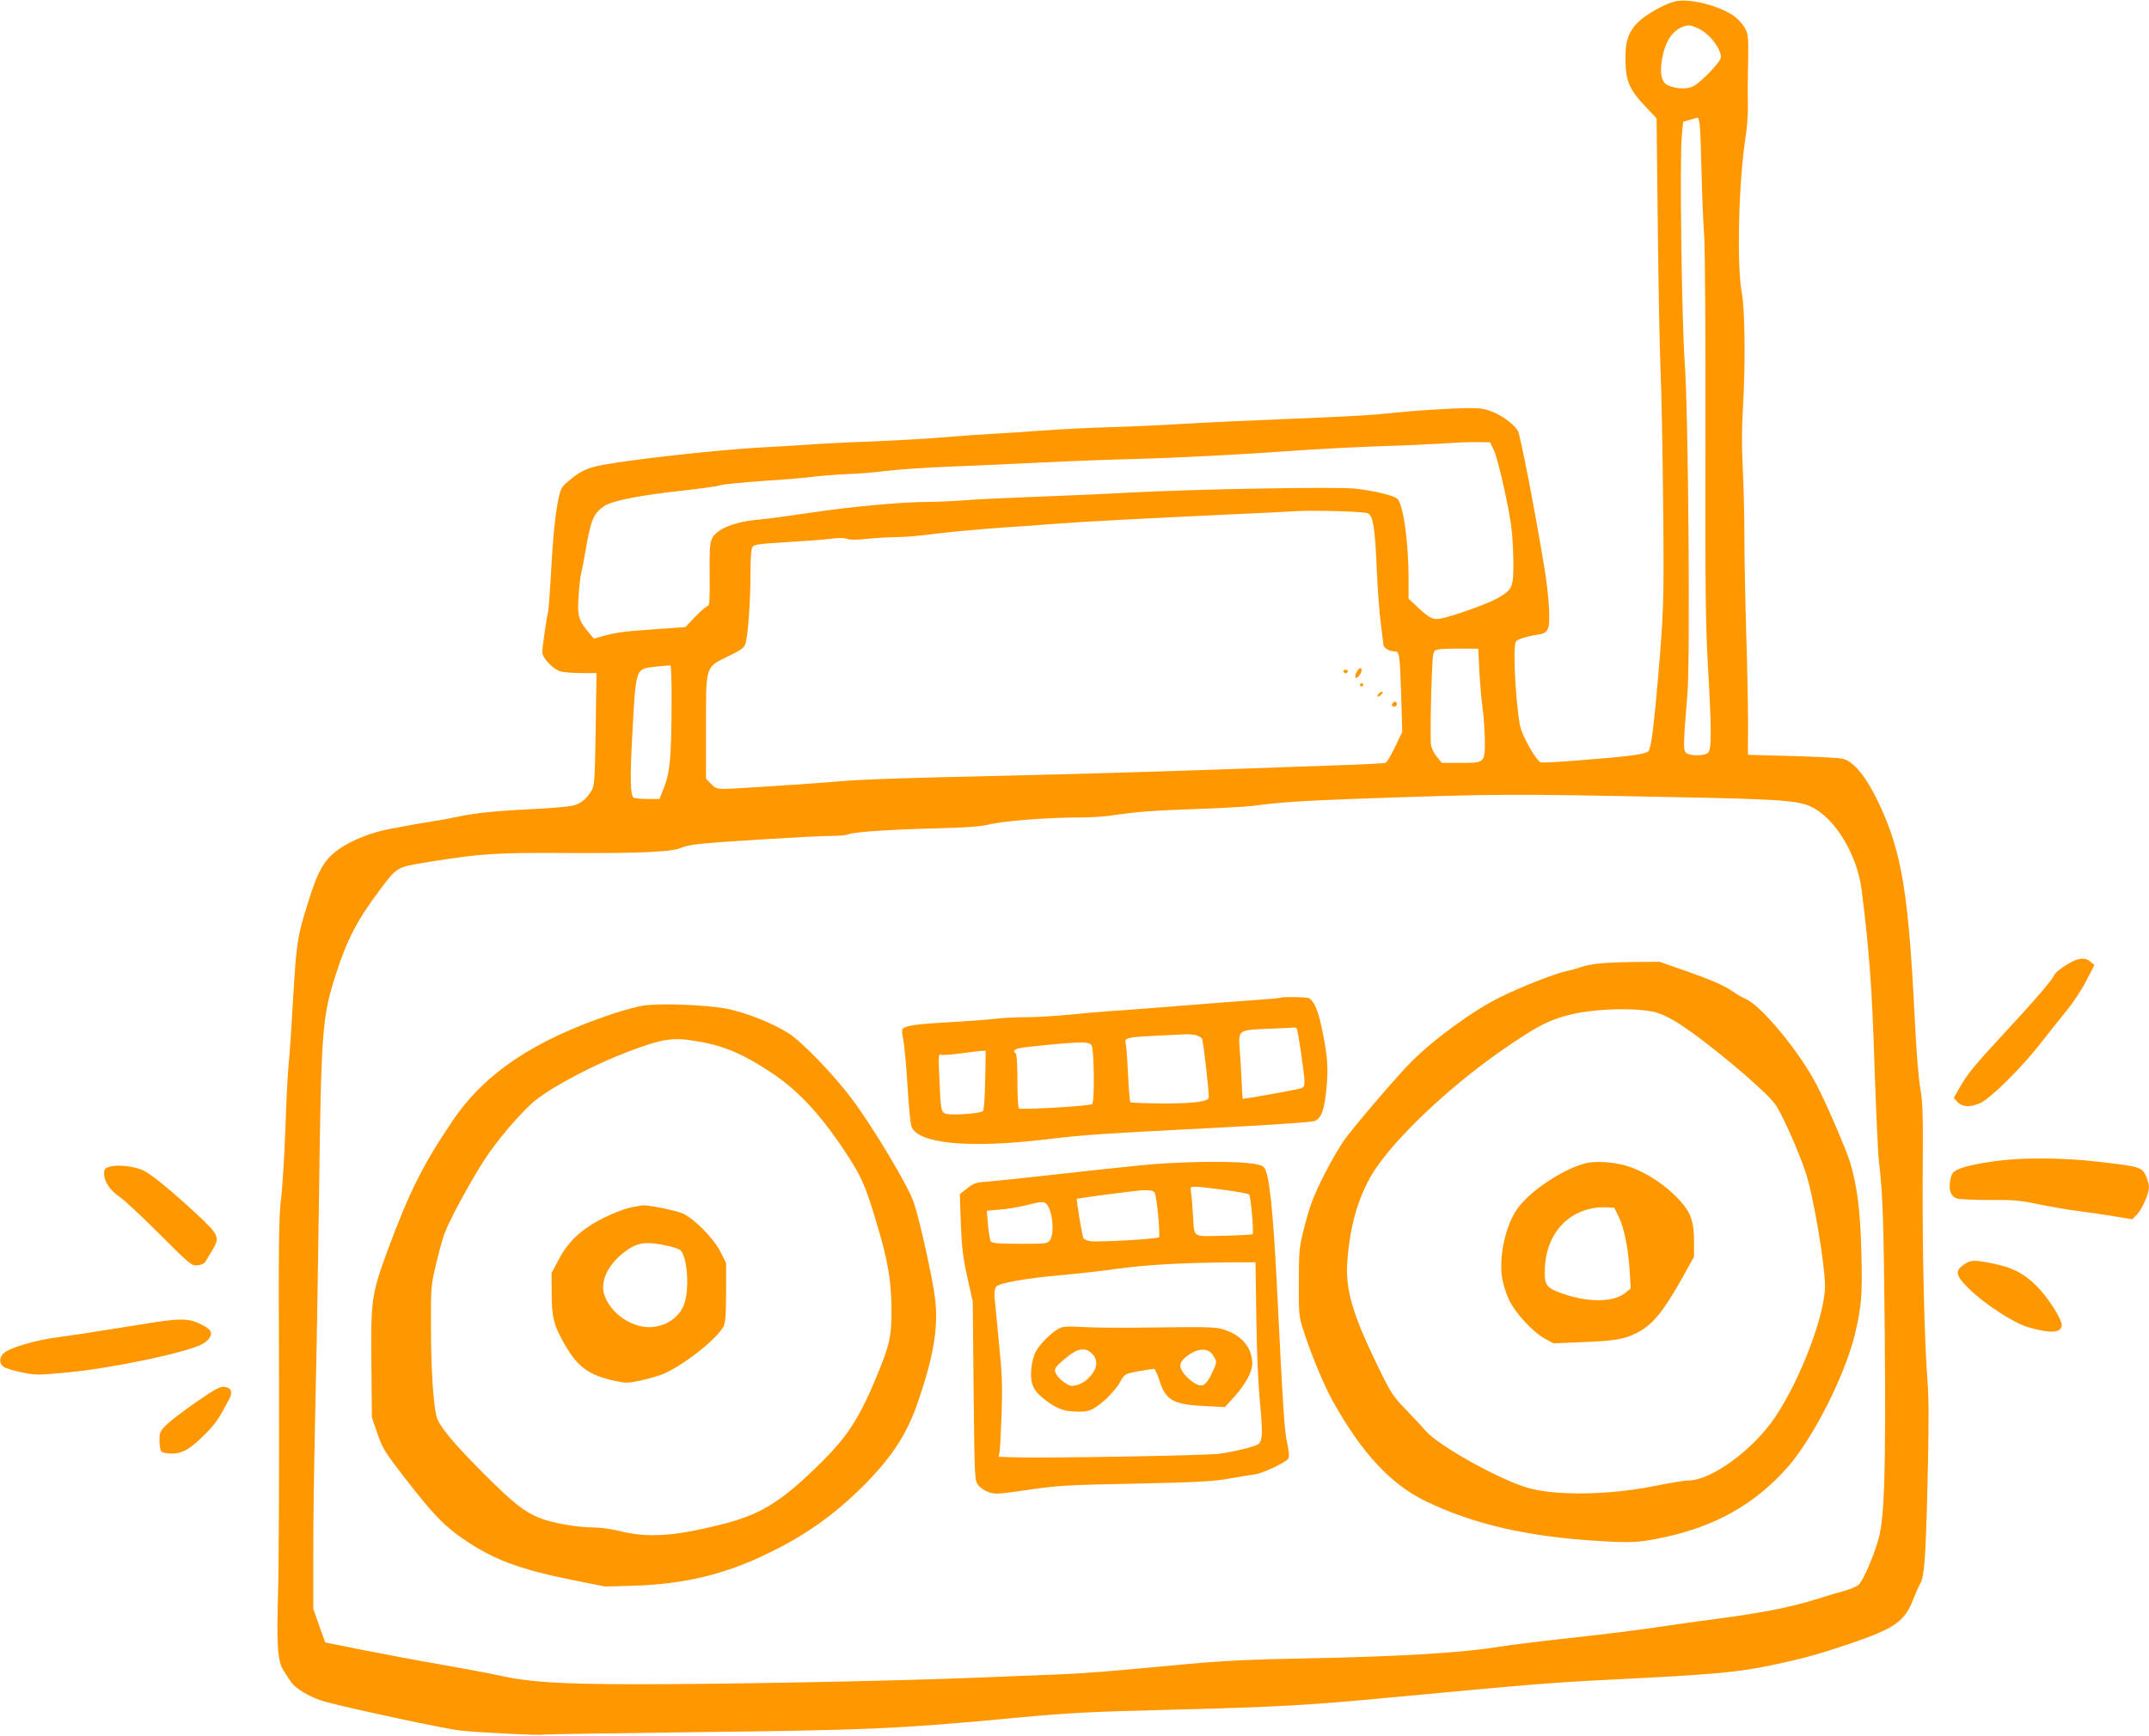 <?xml version="1.0" standalone="no"?>
<!DOCTYPE svg PUBLIC "-//W3C//DTD SVG 20010904//EN"
 "http://www.w3.org/TR/2001/REC-SVG-20010904/DTD/svg10.dtd">
<svg version="1.0" xmlns="http://www.w3.org/2000/svg"
 width="1280pt" height="1034pt" viewBox="0 0 1280 1034"
 preserveAspectRatio="xMidYMid meet">
<g transform="translate(0,1034) scale(0.1,-0.1)"
fill="#ff9800" stroke="none">
<path d="M9975 10331 c-61 -15 -167 -75 -215 -120 -63 -60 -83 -125 -78 -249
4 -110 27 -160 118 -256 l67 -71 7 -630 c4 -346 11 -731 16 -855 6 -124 13
-488 16 -810 6 -610 5 -641 -41 -1160 -20 -214 -33 -302 -48 -317 -7 -7 -48
-17 -92 -23 -130 -17 -527 -48 -547 -42 -22 5 -93 123 -119 199 -20 55 -44
369 -37 477 3 47 4 50 43 63 22 8 62 17 90 21 69 10 78 28 71 162 -2 58 -16
175 -31 260 -59 354 -138 757 -153 790 -22 44 -109 106 -181 127 -45 13 -83
14 -210 9 -86 -4 -199 -12 -251 -16 -52 -5 -142 -14 -200 -19 -58 -6 -287 -17
-510 -26 -223 -9 -511 -22 -640 -30 -129 -8 -327 -17 -440 -20 -113 -3 -293
-12 -400 -20 -107 -8 -244 -17 -305 -20 -60 -3 -186 -12 -280 -20 -93 -8 -287
-19 -430 -25 -143 -5 -321 -14 -395 -20 -74 -5 -189 -12 -255 -15 -268 -14
-847 -79 -985 -111 -72 -16 -110 -36 -175 -91 -40 -33 -46 -44 -59 -107 -19
-90 -33 -230 -46 -471 -6 -104 -13 -196 -16 -204 -7 -21 -34 -208 -34 -236 0
-35 64 -102 108 -115 21 -5 77 -10 126 -10 l89 0 -5 -334 c-5 -316 -7 -336
-26 -368 -30 -49 -62 -75 -107 -87 -22 -6 -130 -16 -240 -21 -225 -11 -348
-24 -450 -46 -38 -8 -99 -20 -135 -25 -36 -6 -90 -15 -120 -20 -30 -6 -93 -17
-140 -26 -109 -19 -224 -64 -303 -116 -94 -64 -132 -127 -195 -333 -62 -199
-66 -227 -87 -576 -8 -145 -19 -310 -25 -368 -6 -58 -15 -234 -20 -392 -6
-158 -17 -347 -26 -420 -14 -115 -15 -265 -12 -1098 1 -531 -1 -1095 -6 -1255
-9 -312 -3 -405 35 -461 10 -16 28 -44 40 -61 29 -45 120 -98 209 -122 159
-43 713 -161 802 -171 107 -12 476 -30 492 -24 6 2 400 8 876 14 1067 13 1224
19 1940 86 331 31 444 36 956 49 591 15 790 26 1264 71 890 83 957 89 1355
109 585 29 727 42 935 86 180 38 274 64 463 128 266 91 322 131 374 266 15 38
33 79 40 90 25 41 33 152 44 600 8 340 8 498 0 605 -19 245 -31 754 -29 1210
3 377 1 448 -14 535 -11 58 -24 231 -33 410 -37 752 -77 994 -210 1281 -76
163 -153 259 -221 274 -22 5 -157 12 -301 16 l-262 7 1 186 c0 102 -5 346 -11
541 -6 195 -11 459 -11 585 0 127 -5 309 -10 405 -6 113 -6 234 1 340 16 274
13 590 -7 700 -30 167 -18 656 22 915 9 55 16 141 15 190 -1 50 -1 108 -1 130
6 296 6 298 -20 343 -14 24 -44 55 -70 72 -96 62 -267 102 -345 81z m133 -157
c68 -28 142 -119 142 -175 0 -27 -120 -152 -167 -174 -37 -18 -101 -15 -149 7
-37 17 -49 71 -35 153 18 104 59 169 121 194 35 14 45 13 88 -5z m16 -576 c3
-24 8 -153 11 -288 3 -135 10 -299 15 -365 6 -69 9 -583 8 -1200 -2 -911 1
-1126 15 -1375 22 -381 22 -493 1 -514 -19 -20 -103 -21 -129 -3 -20 15 -20
41 6 357 17 213 5 1683 -16 1965 -18 242 -31 1211 -18 1350 l8 89 40 12 c22 7
43 13 47 13 4 1 9 -18 12 -41z m-1227 -1938 c23 -46 82 -302 103 -445 7 -44
13 -141 14 -217 1 -160 -4 -171 -100 -225 -60 -33 -268 -107 -337 -119 -43 -7
-65 4 -139 74 l-48 45 0 121 c-1 215 -29 424 -64 472 -15 20 -142 51 -256 63
-110 12 -956 -3 -1330 -23 -157 -9 -418 -20 -580 -26 -162 -6 -347 -15 -410
-20 -63 -5 -160 -10 -215 -10 -161 0 -473 -29 -710 -65 -121 -18 -256 -36
-300 -40 -149 -12 -261 -57 -286 -117 -11 -25 -14 -79 -12 -215 1 -143 -1
-183 -11 -183 -7 0 -40 -28 -74 -63 l-60 -63 -184 -13 c-186 -13 -225 -18
-312 -42 l-48 -14 -30 35 c-61 73 -70 100 -62 213 3 56 10 119 15 140 6 20 20
98 33 172 27 150 43 186 102 228 49 34 204 65 485 96 103 11 199 25 213 31 15
5 129 16 254 25 125 8 259 19 297 25 39 5 126 12 195 15 69 2 175 11 235 19
61 8 232 20 380 26 149 6 401 17 560 25 160 8 396 17 525 20 272 7 690 29 970
50 107 8 330 20 495 26 165 5 350 14 410 18 61 5 144 8 185 7 l75 -1 22 -45z
m-750 -378 c32 -17 42 -80 53 -324 5 -123 16 -274 25 -337 8 -63 15 -118 15
-122 0 -17 33 -39 60 -39 37 0 37 -3 46 -267 l6 -213 -42 -89 c-24 -50 -49
-92 -57 -95 -8 -4 -146 -11 -306 -16 -161 -6 -479 -17 -707 -25 -461 -16 -952
-30 -1620 -45 -245 -6 -494 -15 -555 -20 -156 -14 -697 -50 -753 -50 -41 0
-53 5 -78 31 l-29 30 0 302 c0 375 -5 360 132 427 77 37 95 50 103 75 15 45
30 251 30 416 0 100 4 150 13 162 10 13 46 18 202 27 105 6 222 15 262 20 48
7 81 6 99 -1 19 -6 57 -6 120 1 51 5 131 10 176 10 46 0 148 9 228 20 80 10
249 26 375 35 127 8 284 20 350 25 136 11 533 32 1025 55 184 8 358 17 385 19
103 8 421 -1 442 -12z m664 -937 c4 -71 12 -170 19 -219 7 -48 13 -135 14
-192 1 -139 1 -139 -145 -139 l-111 0 -29 35 c-16 19 -32 50 -35 69 -8 39 3
487 12 538 6 29 10 32 48 36 22 2 82 3 131 3 l90 -1 6 -130z m-4811 -210 c-1
-303 -10 -400 -45 -487 l-27 -68 -72 0 c-39 0 -76 4 -82 8 -20 13 -22 121 -8
372 22 407 18 394 136 408 46 5 87 8 91 8 5 -1 8 -109 7 -241z m5974 -544
c630 -12 736 -20 815 -58 143 -69 273 -285 300 -498 45 -360 62 -592 76 -1045
9 -261 20 -515 26 -565 24 -208 28 -335 35 -1020 7 -797 -1 -1097 -35 -1225
-25 -99 -95 -261 -122 -283 -12 -9 -47 -24 -78 -33 -31 -8 -114 -33 -184 -55
-145 -45 -318 -79 -587 -114 -102 -13 -261 -36 -355 -50 -93 -14 -314 -42
-490 -61 -176 -19 -390 -45 -475 -59 -207 -33 -598 -55 -1120 -65 -327 -6
-488 -14 -700 -33 -491 -46 -613 -56 -765 -62 -82 -3 -307 -12 -500 -20 -486
-20 -1536 -40 -2045 -39 -451 1 -623 13 -805 54 -49 11 -196 38 -325 61 -129
22 -340 62 -469 87 l-234 47 -36 100 -35 100 0 315 c-1 173 5 545 11 825 7
281 17 866 23 1300 13 1019 19 1088 102 1345 67 206 126 319 258 495 108 143
100 138 289 169 321 52 402 57 861 54 412 -2 602 7 651 33 9 4 45 13 80 18 72
12 705 51 816 51 39 0 83 4 97 10 39 14 241 28 521 35 191 5 269 11 330 26 84
19 344 39 530 39 61 0 142 5 180 11 158 23 243 30 505 39 151 5 309 14 350 20
157 21 285 29 605 41 857 30 898 30 1899 10z"/>
<path d="M8080 6335 c-7 -14 -10 -28 -6 -32 9 -9 36 25 36 44 0 21 -16 15 -30
-12z"/>
<path d="M8002 6339 c2 -6 8 -10 13 -10 5 0 11 4 13 10 2 6 -4 11 -13 11 -9 0
-15 -5 -13 -11z"/>
<path d="M8100 6260 c0 -5 5 -10 10 -10 6 0 10 5 10 10 0 6 -4 10 -10 10 -5 0
-10 -4 -10 -10z"/>
<path d="M8210 6205 c-7 -8 -8 -15 -2 -15 5 0 15 7 22 15 7 8 8 15 2 15 -5 0
-15 -7 -22 -15z"/>
<path d="M8297 6153 c-12 -11 -8 -23 8 -23 8 0 15 7 15 15 0 16 -12 20 -23 8z"/>
<path d="M9517 4599 c-38 -4 -85 -14 -105 -22 -21 -8 -54 -17 -75 -21 -64 -12
-276 -94 -402 -157 -160 -79 -394 -249 -529 -385 -75 -74 -310 -348 -389 -452
-32 -42 -92 -145 -133 -227 -60 -120 -82 -178 -111 -290 -35 -137 -36 -144
-37 -340 -1 -178 1 -208 21 -270 43 -141 126 -343 180 -440 173 -311 347 -499
558 -600 281 -136 605 -210 1020 -235 201 -13 247 -10 391 20 310 66 544 197
738 415 152 170 346 552 404 795 40 168 45 230 39 483 -6 254 -25 402 -68 544
-21 70 -136 338 -195 453 -99 196 -337 485 -429 520 -14 6 -46 23 -69 40 -59
40 -136 74 -301 131 l-140 49 -150 -1 c-82 -1 -181 -5 -218 -10z m364 -296
c31 -11 82 -37 114 -58 172 -109 511 -394 578 -483 40 -56 134 -265 182 -407
45 -134 115 -546 115 -678 0 -169 -144 -550 -293 -774 -131 -198 -383 -383
-520 -383 -23 0 -107 -14 -187 -30 -274 -57 -596 -63 -767 -15 -173 50 -534
251 -612 341 -18 22 -71 78 -117 126 -79 82 -90 99 -168 260 -150 309 -193
455 -181 622 16 227 73 412 171 557 150 219 491 532 819 749 155 103 211 131
321 161 157 43 441 49 545 12z"/>
<path d="M9430 3406 c-140 -42 -325 -169 -395 -271 -71 -103 -110 -293 -86
-420 6 -32 24 -87 40 -121 36 -76 141 -190 212 -229 l52 -28 169 7 c189 7 251
17 323 53 96 47 161 125 279 337 l66 119 0 87 c0 126 -18 177 -93 257 -75 80
-179 150 -278 187 -89 34 -218 44 -289 22z m212 -316 c32 -66 57 -189 65 -325
l6 -101 -32 -26 c-68 -58 -225 -59 -379 -3 -95 34 -105 50 -100 155 10 216
160 363 363 357 l50 -2 27 -55z"/>
<path d="M7629 4396 c-2 -2 -78 -9 -169 -15 -91 -6 -300 -23 -465 -36 -165
-13 -345 -27 -400 -30 -55 -4 -161 -13 -235 -21 -74 -7 -185 -14 -245 -14 -61
0 -146 -4 -190 -10 -44 -5 -165 -14 -270 -20 -190 -10 -259 -20 -277 -38 -7
-7 -6 -27 1 -59 6 -26 18 -149 26 -273 7 -124 18 -237 24 -252 39 -102 342
-131 801 -76 236 28 308 33 1087 73 265 14 495 30 511 36 42 15 60 63 73 197
12 127 6 195 -30 366 -21 100 -48 159 -77 170 -17 7 -158 8 -165 2z m95 -185
c8 -12 46 -275 46 -315 0 -26 -5 -35 -22 -40 -33 -10 -342 -65 -346 -62 -1 2
-4 43 -6 92 -2 49 -7 134 -11 189 -10 132 -14 128 169 136 78 3 146 6 153 7 6
1 14 -2 17 -7z m-605 -37 c17 -4 36 -14 41 -23 7 -13 40 -300 40 -347 0 -27
-82 -38 -273 -38 -103 1 -190 4 -194 7 -4 4 -10 78 -14 165 -4 86 -10 169 -14
184 -9 36 6 39 190 48 82 4 160 8 171 8 12 1 36 -1 53 -4z m-618 -60 c16 -19
20 -338 4 -352 -11 -11 -422 -35 -436 -26 -5 3 -9 77 -9 164 0 95 -4 161 -10
165 -18 11 -10 23 19 30 44 9 287 33 357 34 45 1 65 -3 75 -15z m-633 -209
c-2 -110 -7 -178 -14 -185 -13 -13 -180 -26 -217 -16 -32 8 -34 18 -42 214 -6
136 -6 144 12 138 10 -3 61 1 113 8 52 7 108 14 123 15 l28 1 -3 -175z"/>
<path d="M3831 4349 c-35 -5 -118 -28 -185 -50 -466 -156 -760 -353 -952 -639
-174 -257 -254 -417 -381 -758 -100 -271 -105 -303 -101 -687 l3 -320 33 -95
c30 -88 41 -107 167 -270 162 -209 232 -282 345 -359 178 -122 327 -178 644
-243 l201 -40 175 5 c299 10 542 69 795 193 216 104 383 222 548 383 180 176
275 318 342 511 95 275 125 450 105 619 -14 123 -94 482 -129 582 -36 101
-244 449 -367 612 -109 146 -297 340 -377 391 -99 63 -260 126 -376 148 -124
22 -394 32 -490 17z m330 -214 c154 -26 271 -77 437 -188 168 -112 305 -264
464 -512 73 -114 98 -175 162 -390 66 -221 86 -339 86 -522 0 -147 -12 -200
-91 -389 -103 -248 -175 -358 -341 -520 -231 -226 -350 -299 -589 -358 -280
-70 -435 -79 -604 -36 -44 11 -109 20 -145 20 -100 0 -250 26 -325 56 -93 38
-157 88 -334 265 -178 178 -266 284 -280 337 -20 72 -34 288 -34 532 -1 235 0
250 27 365 15 66 38 151 51 189 26 74 132 273 229 429 76 122 234 308 318 374
109 86 352 213 553 289 208 78 264 86 416 59z"/>
<path d="M3768 3149 c-72 -14 -201 -72 -272 -123 -81 -57 -128 -112 -174 -201
l-37 -70 1 -125 c1 -143 13 -189 83 -309 74 -126 140 -174 290 -207 68 -15 78
-15 155 1 44 10 103 26 130 37 115 45 323 207 364 283 13 24 16 64 17 205 l0
175 -33 66 c-37 77 -158 200 -226 230 -40 17 -200 50 -235 48 -9 -1 -37 -5
-63 -10z m213 -232 c31 -7 63 -18 71 -25 39 -32 55 -210 28 -307 -29 -105
-145 -170 -260 -147 -103 22 -194 101 -222 193 -23 78 24 175 119 248 78 60
128 68 264 38z"/>
<path d="M6810 3399 c-107 -10 -339 -35 -515 -55 -176 -20 -358 -39 -405 -43
-78 -5 -90 -9 -129 -41 l-44 -34 6 -176 c6 -144 12 -201 39 -320 l32 -145 5
-532 c6 -519 6 -532 27 -560 11 -15 40 -35 63 -43 38 -13 56 -12 234 14 176
26 229 29 637 37 367 8 464 13 555 29 61 11 131 22 156 26 53 7 188 71 203 95
6 11 4 41 -7 90 -17 72 -25 207 -62 949 -22 437 -45 655 -74 692 -13 16 -35
22 -97 29 -130 13 -416 8 -624 -12z m483 -148 c77 -10 142 -23 147 -27 10 -11
29 -226 21 -236 -3 -4 -81 -8 -173 -10 -194 -4 -173 -18 -183 132 -3 52 -8
110 -11 128 -5 31 -4 32 28 32 18 0 95 -9 171 -19z m-415 -18 c13 -25 34 -255
25 -264 -11 -11 -372 -31 -412 -23 -17 4 -34 11 -38 17 -6 9 -43 229 -39 234
4 5 353 51 398 52 45 1 59 -3 66 -16z m-651 -61 c39 -25 58 -176 27 -220 -15
-21 -21 -22 -178 -22 -119 0 -166 3 -174 13 -5 6 -13 51 -17 98 l-7 86 79 7
c43 3 112 15 153 25 87 22 101 23 117 13z m1256 -684 c3 -208 11 -398 22 -505
11 -115 14 -185 8 -210 -8 -37 -10 -39 -88 -61 -44 -12 -118 -27 -165 -33 -84
-11 -1038 -27 -1219 -21 l-93 3 6 32 c3 18 8 120 12 227 5 160 3 234 -15 410
-11 118 -23 240 -26 270 -4 37 -1 61 7 73 17 23 170 51 398 71 96 9 241 25
322 37 169 23 374 35 639 38 l187 1 5 -332z"/>
<path d="M6305 2424 c-46 -25 -114 -94 -137 -139 -12 -23 -23 -67 -26 -106 -6
-88 14 -128 91 -185 68 -50 109 -64 193 -64 51 0 68 5 107 31 54 36 122 109
145 157 11 23 26 35 51 42 32 8 120 23 145 25 5 0 20 -31 32 -70 38 -119 82
-143 274 -152 l116 -6 57 63 c67 74 107 150 106 199 -2 87 -56 157 -148 192
-63 25 -80 25 -486 20 -137 -2 -304 -1 -370 3 -101 5 -125 4 -150 -10z m200
-149 c27 -26 32 -63 14 -98 -21 -41 -63 -77 -102 -88 -35 -9 -43 -8 -76 14
-20 13 -42 36 -50 50 -17 31 -8 44 72 108 59 48 105 52 142 14z m696 15 c10
-6 25 -23 33 -39 14 -26 13 -32 -14 -89 -36 -77 -59 -91 -105 -62 -46 28 -85
76 -85 104 0 25 29 55 75 79 35 19 69 21 96 7z"/>
<path d="M12360 4619 c-46 -19 -119 -70 -125 -89 -8 -24 -119 -154 -309 -358
-168 -182 -210 -233 -257 -317 l-32 -56 23 -25 c29 -30 77 -32 136 -5 61 28
242 207 355 351 54 69 127 161 163 205 36 44 87 122 113 173 l48 93 -24 20
c-25 21 -52 23 -91 8z"/>
<path d="M11940 3429 c-123 -13 -237 -36 -278 -56 -32 -16 -38 -24 -46 -66
-10 -58 3 -93 39 -107 14 -5 101 -9 193 -9 145 1 184 -2 291 -25 69 -14 177
-33 240 -41 64 -8 162 -23 219 -32 l102 -17 29 29 c32 34 71 125 71 164 0 14
-9 45 -19 67 -23 51 -39 55 -293 84 -186 21 -396 24 -548 9z"/>
<path d="M653 3389 c-28 -8 -33 -14 -33 -42 0 -46 37 -101 93 -138 26 -17 133
-117 237 -221 184 -184 190 -189 226 -186 24 2 41 10 48 22 6 11 23 40 39 65
48 79 42 93 -85 212 -164 152 -279 246 -329 268 -53 24 -152 34 -196 20z"/>
<path d="M11699 2807 c-57 -38 -52 -65 28 -144 92 -91 266 -204 350 -229 136
-40 203 -36 203 12 0 38 -84 168 -151 234 -73 73 -141 108 -252 131 -118 24
-137 24 -178 -4z"/>
<path d="M930 2464 c-52 -8 -176 -28 -275 -44 -99 -16 -236 -37 -305 -46 -137
-17 -292 -63 -328 -96 -28 -27 -28 -63 1 -82 12 -8 60 -23 107 -32 81 -17 96
-17 265 -1 265 24 704 116 807 168 47 24 67 61 47 85 -8 10 -36 28 -64 40 -58
28 -111 29 -255 8z"/>
<path d="M1170 1988 c-74 -51 -154 -112 -177 -135 -40 -39 -43 -46 -43 -96 0
-29 5 -58 12 -65 7 -7 35 -12 63 -12 63 0 113 30 204 123 57 58 79 92 138 205
21 41 9 66 -33 70 -23 2 -58 -16 -164 -90z"/>
</g>
</svg>
